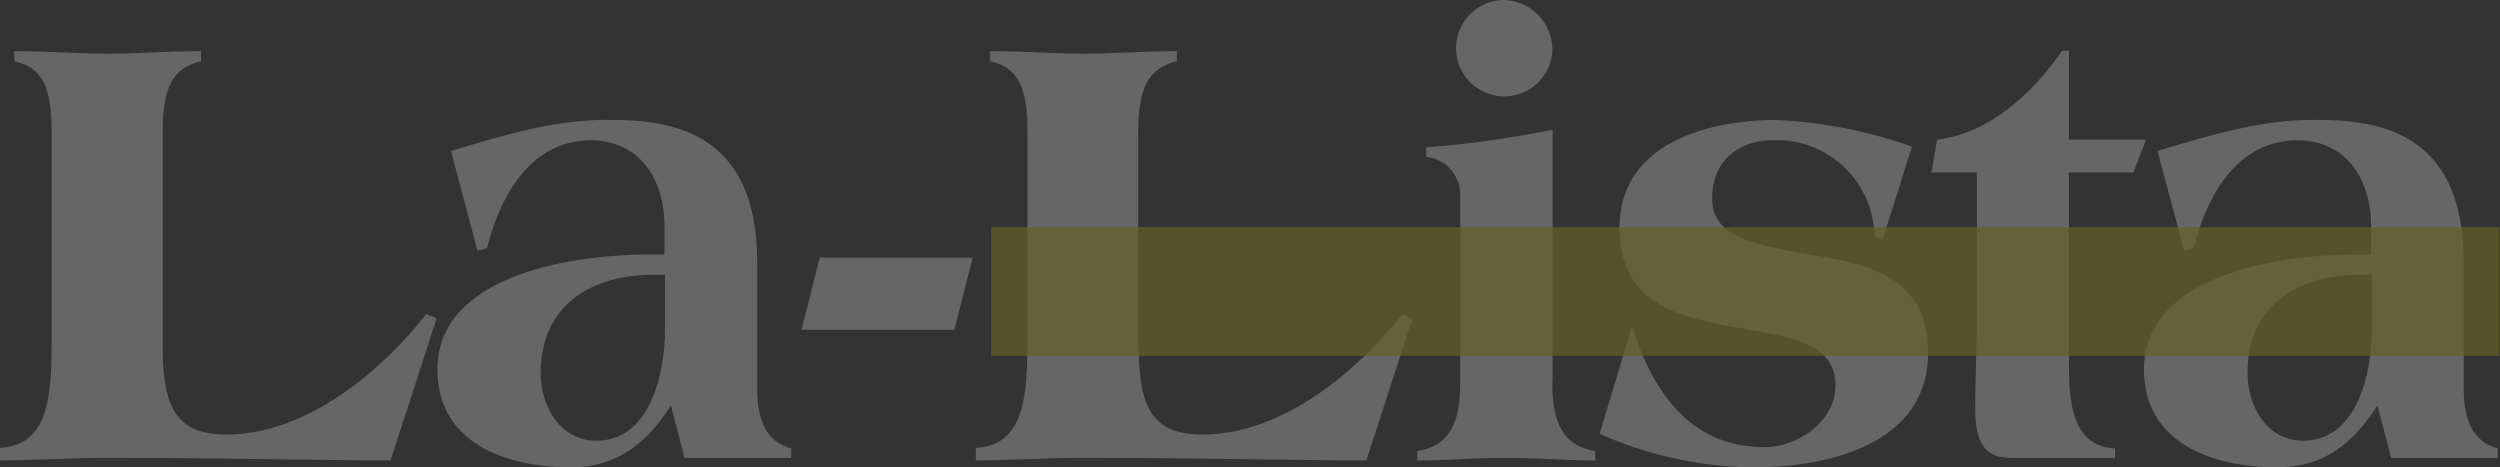 <svg xmlns="http://www.w3.org/2000/svg" xmlns:xlink="http://www.w3.org/1999/xlink" width="167.4" height="31.291" viewBox="0 0 167.4 31.291">
  <rect x="0" y="0" width="167.4" height="31.291" fill="#333333" stroke="none"/>
  <defs>
    <clipPath id="clip-path">
      <rect id="Rectángulo_317" data-name="Rectángulo 317" width="101.238" height="8.82" fill="none"/>
    </clipPath>
    <clipPath id="clip-path-2">
      <rect id="Rectángulo_316" data-name="Rectángulo 316" width="100.998" height="8.615" fill="none"/>
    </clipPath>
  </defs>
  <g id="logo_la_lista" transform="translate(-12.4 -29.2)" opacity="0.25" style="mix-blend-mode: luminosity;isolation: isolate">
    <g id="Grupo_257" data-name="Grupo 257" transform="translate(12.4 29.2)">
      <g id="Grupo_256" data-name="Grupo 256" transform="translate(0 0)">
        <g id="Grupo_255" data-name="Grupo 255">
          <g id="Grupo_254" data-name="Grupo 254">
            <g id="Grupo_239" data-name="Grupo 239" transform="translate(0 3.425)">
              <g id="Grupo_238" data-name="Grupo 238">
                <path id="Trazado_327" data-name="Trazado 327" d="M23.293,69.033c0,4.23,1.062,5.84,4.265,5.84,5.361,0,10.362-4.23,13.393-8.067l.685.291L38.553,76.6c-5.618,0-11.252-.171-18.977-.171-1.1,0-2.278.034-3.46.086-1.233.034-2.449.086-3.717.086v-.839c3.306-.171,3.46-3.545,3.46-7.365V54.612c0-2.792-.514-4.316-2.5-4.727V49.2c2.278,0,4.316.171,6.251.171,1.952,0,3.973-.171,6.251-.171v.685c-1.987.411-2.569,1.935-2.569,4.727Z" transform="translate(-12.4 -49.2)" fill="#fff"/>
              </g>
            </g>
            <g id="Grupo_241" data-name="Grupo 241" transform="translate(29.287 8.024)">
              <g id="Grupo_240" data-name="Grupo 240" transform="translate(0 0)">
                <path id="Trazado_328" data-name="Trazado 328" d="M199.037,95.17c-1.61,2.535-3.6,4.145-6.714,4.145-4.316,0-8.923-1.61-8.923-6.56,0-6.012,8.238-7.69,14.284-7.69h.925V83.2c0-3.425-1.867-5.789-4.95-5.789-3.545.034-5.84,2.912-6.936,7.228l-.634.171-1.781-6.68c3.682-1.1,7.228-2.192,11-2.072,5.7,0,9.506,2.329,9.506,9.557v8.461c0,1.9.514,3.511,2.278,3.973v.634h-7.142Zm-.377-8.752h-.771c-4.093,0-7.57,1.952-7.57,6.594,0,2.244,1.319,4.522,3.717,4.522,3.682,0,4.607-4.659,4.607-7.433V86.418Z" transform="translate(-183.4 -76.047)" fill="#fff"/>
              </g>
            </g>
            <g id="Grupo_243" data-name="Grupo 243" transform="translate(53.676 17.247)">
              <g id="Grupo_242" data-name="Grupo 242">
                <path id="Trazado_329" data-name="Trazado 329" d="M325.8,134.73l1.216-4.83h10.242l-1.233,4.83Z" transform="translate(-325.8 -129.9)" fill="#fff"/>
              </g>
            </g>
            <g id="Grupo_245" data-name="Grupo 245" transform="translate(65.34 3.425)">
              <g id="Grupo_244" data-name="Grupo 244">
                <path id="Trazado_330" data-name="Trazado 330" d="M404.81,69.033c0,4.23,1.062,5.84,4.265,5.84,5.361,0,10.362-4.23,13.393-8.067l.668.291L420.053,76.6c-5.618,0-11.253-.171-18.977-.171-1.1,0-2.278.034-3.46.086-1.233.034-2.449.086-3.717.086v-.839c3.306-.171,3.46-3.545,3.46-7.365V54.612c0-2.792-.514-4.316-2.5-4.727V49.2c2.278,0,4.316.171,6.251.171,1.953,0,3.974-.171,6.251-.171v.685c-1.987.428-2.586,1.952-2.586,4.727V69.033Z" transform="translate(-393.9 -49.2)" fill="#fff"/>
              </g>
            </g>
            <g id="Grupo_247" data-name="Grupo 247" transform="translate(94.901)">
              <g id="Grupo_246" data-name="Grupo 246">
                <path id="Trazado_331" data-name="Trazado 331" d="M575.543,54.788c0,2.535.6,4.265,2.877,4.607v.634c-1.987,0-4.008-.171-5.96-.171s-3.973.171-5.96.171V59.4c2.278-.343,2.877-2.072,2.877-4.607V42.148A2.567,2.567,0,0,0,567.1,39.7v-.634a68.728,68.728,0,0,0,8.461-1.182v16.9Zm0-22.162a3.226,3.226,0,1,1-3.22-3.425,3.339,3.339,0,0,1,3.22,3.425" transform="translate(-566.5 -29.2)" fill="#fff"/>
              </g>
            </g>
            <g id="Grupo_249" data-name="Grupo 249" transform="translate(107.113 8.033)">
              <g id="Grupo_248" data-name="Grupo 248">
                <path id="Trazado_332" data-name="Trazado 332" d="M656.194,83.876a6.532,6.532,0,0,0-6.714-6.423c-2.364,0-4.145,1.353-4.145,3.888,0,2.415,2.192,3.083,7.228,3.888,3.631.6,7.228,1.61,7.228,6.474,0,6.131-6.765,7.656-11.629,7.656A25.8,25.8,0,0,1,637.8,97.115l2.107-7.022h.12c1.353,4.23,3.888,7.913,8.786,7.913,2.244,0,4.778-1.7,4.778-4.145,0-3.049-3.6-3.306-7.228-3.973-3.8-.719-7.228-1.781-7.228-6.594,0-5.618,5.926-7.193,10.482-7.193a31.736,31.736,0,0,1,9.094,1.781l-1.97,6.251Z" transform="translate(-637.8 -76.1)" fill="#fff"/>
              </g>
            </g>
            <g id="Grupo_251" data-name="Grupo 251" transform="translate(129.327 3.391)">
              <g id="Grupo_250" data-name="Grupo 250">
                <path id="Trazado_333" data-name="Trazado 333" d="M772.758,76.266c-1.952,0-2.329-1.439-2.329-3.425,0-1.353.12-4.522.12-6.131V57.152H767.5l.377-2.192c3.545-.428,6.423-3.134,8.375-5.96h.462v5.96h5.155l-.839,2.192h-4.316V70.135c0,2.826.377,5.361,3.083,5.5v.634Z" transform="translate(-767.5 -49)" fill="#fff"/>
              </g>
            </g>
            <g id="Grupo_253" data-name="Grupo 253" transform="translate(143.559 8.024)">
              <g id="Grupo_252" data-name="Grupo 252" transform="translate(0 0)">
                <path id="Trazado_334" data-name="Trazado 334" d="M866.237,95.17c-1.61,2.535-3.6,4.145-6.714,4.145-4.316,0-8.923-1.61-8.923-6.56,0-6.012,8.238-7.69,14.284-7.69h.925V83.2c0-3.425-1.867-5.789-4.95-5.789-3.545.034-5.84,2.912-6.936,7.228l-.634.171-1.781-6.68c3.682-1.1,7.228-2.192,11-2.072,5.7,0,9.505,2.329,9.505,9.557v8.461c0,1.9.514,3.511,2.278,3.973v.634h-7.142Zm-.377-8.752h-.754c-4.093,0-7.57,1.952-7.57,6.594,0,2.244,1.319,4.522,3.717,4.522,3.682,0,4.607-4.659,4.607-7.433Z" transform="translate(-850.6 -76.047)" fill="#fff"/>
              </g>
            </g>
          </g>
        </g>
      </g>
    </g>
    <g id="Grupo_270" data-name="Grupo 270" transform="translate(78.562 44.255)">
      <g id="Grupo_269" data-name="Grupo 269">
        <g id="Grupo_268" data-name="Grupo 268">
          <g id="Grupo_267" data-name="Grupo 267">
            <g id="Grupo_266" data-name="Grupo 266" opacity="0.7" style="mix-blend-mode: normal;isolation: isolate">
              <g id="Grupo_265" data-name="Grupo 265">
                <g id="Grupo_264" data-name="Grupo 264">
                  <g id="Grupo_263" data-name="Grupo 263">
                    <g id="Grupo_262" data-name="Grupo 262" clip-path="url(#clip-path)">
                      <g id="Grupo_261" data-name="Grupo 261" transform="translate(0.206 0.154)">
                        <g id="Grupo_260" data-name="Grupo 260">
                          <g id="Grupo_259" data-name="Grupo 259">
                            <g id="Grupo_258" data-name="Grupo 258" clip-path="url(#clip-path-2)">
                              <rect id="Rectángulo_315" data-name="Rectángulo 315" width="100.998" height="8.615" fill="#fde300"/>
                            </g>
                          </g>
                        </g>
                      </g>
                    </g>
                  </g>
                </g>
              </g>
            </g>
          </g>
        </g>
      </g>
    </g>
  </g>
</svg>
